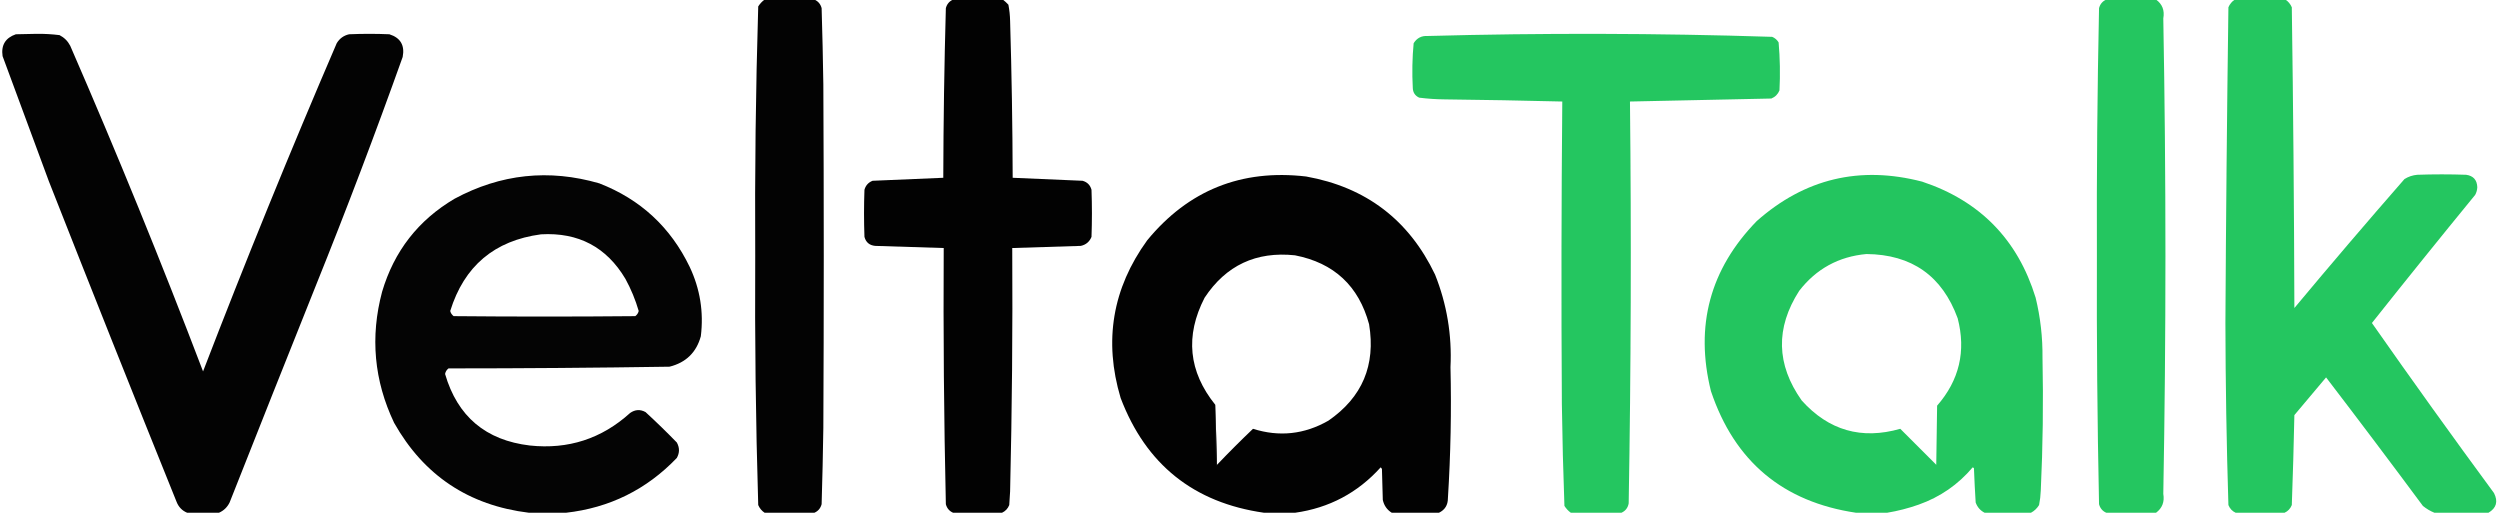 <?xml version="1.0" encoding="UTF-8"?>
<!DOCTYPE svg PUBLIC "-//W3C//DTD SVG 1.1//EN" "http://www.w3.org/Graphics/SVG/1.1/DTD/svg11.dtd">
<svg xmlns="http://www.w3.org/2000/svg" version="1.1" width="2918px" height="599px" style="shape-rendering:geometricPrecision; text-rendering:geometricPrecision; image-rendering:optimizeQuality; fill-rule:evenodd; clip-rule:evenodd" xmlns:xlink="http://www.w3.org/1999/xlink">
<g><path style="opacity:0.987" fill="#000000" d="M 892.5,-0.5 C 911.833,-0.5 931.167,-0.5 950.5,-0.5C 954.905,1.412 957.739,4.745 959,9.5C 959.901,39.161 960.568,68.828 961,98.5C 961.667,232.167 961.667,365.833 961,499.5C 960.568,529.172 959.901,558.839 959,588.5C 957.739,593.255 954.905,596.588 950.5,598.5C 931.167,598.5 911.833,598.5 892.5,598.5C 889.142,596.3 886.642,593.3 885,589.5C 882.081,492.527 880.914,395.527 881.5,298.5C 880.914,201.474 882.081,104.474 885,7.5C 887.028,4.308 889.528,1.641 892.5,-0.5 Z"/></g>
<g><path style="opacity:0.991" fill="#000000" d="M 1112.5,-0.5 C 1131.83,-0.5 1151.17,-0.5 1170.5,-0.5C 1172.77,1.266 1174.94,3.266 1177,5.5C 1178.2,11.753 1178.87,18.086 1179,24.5C 1180.82,85.486 1181.82,146.486 1182,207.5C 1209.11,208.625 1236.27,209.792 1263.5,211C 1269,212.5 1272.5,216 1274,221.5C 1274.67,239.833 1274.67,258.167 1274,276.5C 1271.64,282.202 1267.47,285.702 1261.5,287C 1234.83,287.944 1208.17,288.778 1181.5,289.5C 1182.07,384.181 1181.23,478.848 1179,573.5C 1178.67,578.833 1178.33,584.167 1178,589.5C 1176.31,593.685 1173.48,596.685 1169.5,598.5C 1150.5,598.5 1131.5,598.5 1112.5,598.5C 1108.09,596.588 1105.26,593.255 1104,588.5C 1101.76,488.848 1100.93,389.181 1101.5,289.5C 1074.83,288.778 1048.17,287.944 1021.5,287C 1014.87,286.364 1010.7,282.864 1009,276.5C 1008.33,258.167 1008.33,239.833 1009,221.5C 1010.41,216.427 1013.57,212.927 1018.5,211C 1046.06,209.812 1073.56,208.645 1101,207.5C 1101.17,141.486 1102.17,75.486 1104,9.5C 1105.26,4.745 1108.09,1.412 1112.5,-0.5 Z"/></g>
<g><path style="opacity:0.987" fill="#22c55e" d="M 2458.5,-0.5 C 2477.83,-0.5 2497.17,-0.5 2516.5,-0.5C 2523.87,4.819 2526.7,12.152 2525,21.5C 2528.33,206.5 2528.33,391.5 2525,576.5C 2526.61,585.76 2523.77,593.093 2516.5,598.5C 2497.17,598.5 2477.83,598.5 2458.5,598.5C 2454.09,596.588 2451.26,593.255 2450,588.5C 2447.99,491.846 2447.15,395.179 2447.5,298.5C 2447.15,202.154 2447.99,105.821 2450,9.5C 2451.26,4.745 2454.09,1.412 2458.5,-0.5 Z"/></g>
<g><path style="opacity:0.986" fill="#22c55e" d="M 2608.5,-0.5 C 2628.17,-0.5 2647.83,-0.5 2667.5,-0.5C 2670.86,1.7 2673.36,4.7 2675,8.5C 2676.66,125.494 2677.66,242.494 2678,359.5C 2720.24,308.868 2763.07,258.702 2806.5,209C 2811.1,206.133 2816.1,204.466 2821.5,204C 2840.5,203.333 2859.5,203.333 2878.5,204C 2886.84,205.179 2891.18,210.012 2891.5,218.5C 2891.38,221.698 2890.55,224.698 2889,227.5C 2848.44,277.055 2808.27,326.889 2768.5,377C 2815.21,443.714 2862.71,509.88 2911,575.5C 2915.97,585.362 2913.8,593.029 2904.5,598.5C 2883.5,598.5 2862.5,598.5 2841.5,598.5C 2836.69,596.558 2832.19,593.891 2828,590.5C 2790.72,540.217 2753.05,490.217 2715,440.5C 2702.67,455.167 2690.33,469.833 2678,484.5C 2677.27,519.509 2676.27,554.509 2675,589.5C 2673.31,593.685 2670.48,596.685 2666.5,598.5C 2647.5,598.5 2628.5,598.5 2609.5,598.5C 2605.52,596.685 2602.69,593.685 2601,589.5C 2598.81,518.684 2597.65,447.851 2597.5,377C 2598.16,254.161 2599.33,131.328 2601,8.5C 2602.64,4.7 2605.14,1.7 2608.5,-0.5 Z"/></g>
<g><path style="opacity:0.985" fill="#000000" d="M 255.5,598.5 C 243.167,598.5 230.833,598.5 218.5,598.5C 212.546,596.043 208.379,591.71 206,585.5C 155.78,461.058 106.113,336.392 57,211.5C 39,162.833 21,114.167 3,65.5C 1.146,52.704 6.313,44.204 18.5,40C 26.5,39.833 34.5,39.667 42.5,39.5C 51.571,39.375 60.571,39.875 69.5,41C 75,43.833 79.167,48 82,53.5C 136.599,178.961 188.266,305.628 237,433.5C 286.512,304.811 338.512,177.145 393,50.5C 396.335,44.917 401.168,41.417 407.5,40C 423.167,39.333 438.833,39.333 454.5,40C 467.477,44.106 472.644,52.939 470,66.5C 438.101,155.868 404.434,244.535 369,332.5C 335.138,417.087 301.471,501.754 268,586.5C 265.231,592.105 261.064,596.105 255.5,598.5 Z"/></g>
<g><path style="opacity:0.986" fill="#22c55e" d="M 1892.5,598.5 C 1872.83,598.5 1853.17,598.5 1833.5,598.5C 1830.53,596.359 1828.03,593.692 1826,590.5C 1824.55,550.848 1823.55,511.182 1823,471.5C 1822.26,353.831 1822.43,236.164 1823.5,118.5C 1777.86,117.364 1732.2,116.53 1686.5,116C 1676.43,115.924 1666.43,115.258 1656.5,114C 1651.62,111.736 1649.12,107.902 1649,102.5C 1648.06,85.114 1648.39,67.78 1650,50.5C 1653.74,44.381 1659.24,41.548 1666.5,42C 1800.52,38.372 1934.52,38.706 2068.5,43C 2071.74,44.36 2074.24,46.527 2076,49.5C 2077.63,68.101 2077.96,86.768 2077,105.5C 2075.19,109.974 2072.03,113.141 2067.5,115C 2012.48,116.271 1957.48,117.438 1902.5,118.5C 1904.18,274.838 1903.68,431.171 1901,587.5C 1900.07,592.717 1897.24,596.384 1892.5,598.5 Z"/></g>
<g><path style="opacity:0.991" fill="#000000" d="M 1679.5,598.5 C 1661.17,598.5 1642.83,598.5 1624.5,598.5C 1618.95,595.087 1615.45,590.087 1614,583.5C 1613.67,571.5 1613.33,559.5 1613,547.5C 1612.69,546.692 1612.19,546.025 1611.5,545.5C 1584.67,575.252 1551.33,592.919 1511.5,598.5C 1499.5,598.5 1487.5,598.5 1475.5,598.5C 1393.33,586.824 1337.5,542.157 1308,464.5C 1288.1,397.897 1298.43,336.563 1339,280.5C 1387.1,222.048 1448.94,197.215 1524.5,206C 1594.34,218.528 1644.51,256.695 1675,320.5C 1688.81,355.14 1694.81,391.14 1693,428.5C 1694.21,479.546 1693.21,530.546 1690,581.5C 1690.03,589.463 1686.53,595.129 1679.5,598.5 Z M 1420.5,542.5 C 1419.83,519.167 1419.17,495.833 1418.5,472.5C 1387.25,433.682 1383.08,392.016 1406,347.5C 1431,309.707 1466.16,293.207 1511.5,298C 1557.06,306.897 1585.9,333.73 1598,378.5C 1605.88,426.228 1590.05,463.728 1550.5,491C 1522.52,507.031 1493.19,510.197 1462.5,500.5C 1448.15,514.188 1434.15,528.188 1420.5,542.5 Z"/></g>
<g><path style="opacity:0.99" fill="#22c55e" d="M 2370.5,598.5 C 2352.5,598.5 2334.5,598.5 2316.5,598.5C 2311.44,595.932 2307.94,591.932 2306,586.5C 2305.16,573.175 2304.49,559.842 2304,546.5C 2303.59,546.043 2303.09,545.709 2302.5,545.5C 2285.52,565.618 2264.52,580.118 2239.5,589C 2227.32,593.295 2214.98,596.461 2202.5,598.5C 2190.5,598.5 2178.5,598.5 2166.5,598.5C 2081.02,585.859 2024.52,538.525 1997,456.5C 1978.11,380.202 1995.95,314.035 2050.5,258C 2106.49,208.462 2170.83,193.129 2243.5,212C 2310.93,234.426 2355.09,279.592 2376,347.5C 2381.58,370.485 2384.24,393.818 2384,417.5C 2385.09,469.194 2384.43,520.861 2382,572.5C 2381.79,578.231 2381.12,583.897 2380,589.5C 2377.59,593.408 2374.43,596.408 2370.5,598.5 Z M 2178.5,296.5 C 2231.44,297.032 2266.94,322.032 2285,371.5C 2294.92,409.805 2286.92,443.805 2261,473.5C 2260.67,496.5 2260.33,519.5 2260,542.5C 2246,528.5 2232,514.5 2218,500.5C 2172.79,513.447 2134.45,502.447 2103,467.5C 2073.22,425.502 2072.22,382.835 2100,339.5C 2119.9,313.798 2146.07,299.464 2178.5,296.5 Z"/></g>
<g><path style="opacity:0.982" fill="#000000" d="M 660.5,598.5 C 646.167,598.5 631.833,598.5 617.5,598.5C 547.154,589.943 494.654,554.943 460,493.5C 436.592,444.29 431.925,393.29 446,340.5C 460.012,293.172 488.179,257.006 530.5,232C 584.4,202.977 640.733,196.977 699.5,214C 747.472,232.638 782.638,265.138 805,311.5C 817.156,337.258 821.489,364.258 818,392.5C 812.794,411.371 800.627,423.205 781.5,428C 695.526,429.315 609.526,429.981 523.5,430C 521.338,431.645 520.005,433.812 519.5,436.5C 533.935,486.085 566.935,513.918 618.5,520C 663.256,524.747 702.256,512.081 735.5,482C 741.335,477.934 747.335,477.601 753.5,481C 765.971,492.47 778.138,504.304 790,516.5C 793.333,522.5 793.333,528.5 790,534.5C 754.596,571.452 711.43,592.785 660.5,598.5 Z M 631.5,273.5 C 675.091,271.04 707.924,288.373 730,325.5C 736.541,337.463 741.708,349.963 745.5,363C 744.896,365.468 743.562,367.468 741.5,369C 670.833,369.667 600.167,369.667 529.5,369C 527.438,367.468 526.104,365.468 525.5,363C 541.752,310.583 577.085,280.749 631.5,273.5 Z"/></g>
<g><path style="opacity:0.698" fill="#222222" d="M 1418.5,472.5 C 1419.17,495.833 1419.83,519.167 1420.5,542.5C 1420.44,543.043 1420.11,543.376 1419.5,543.5C 1418.5,519.843 1418.17,496.176 1418.5,472.5 Z"/></g>
</svg>
